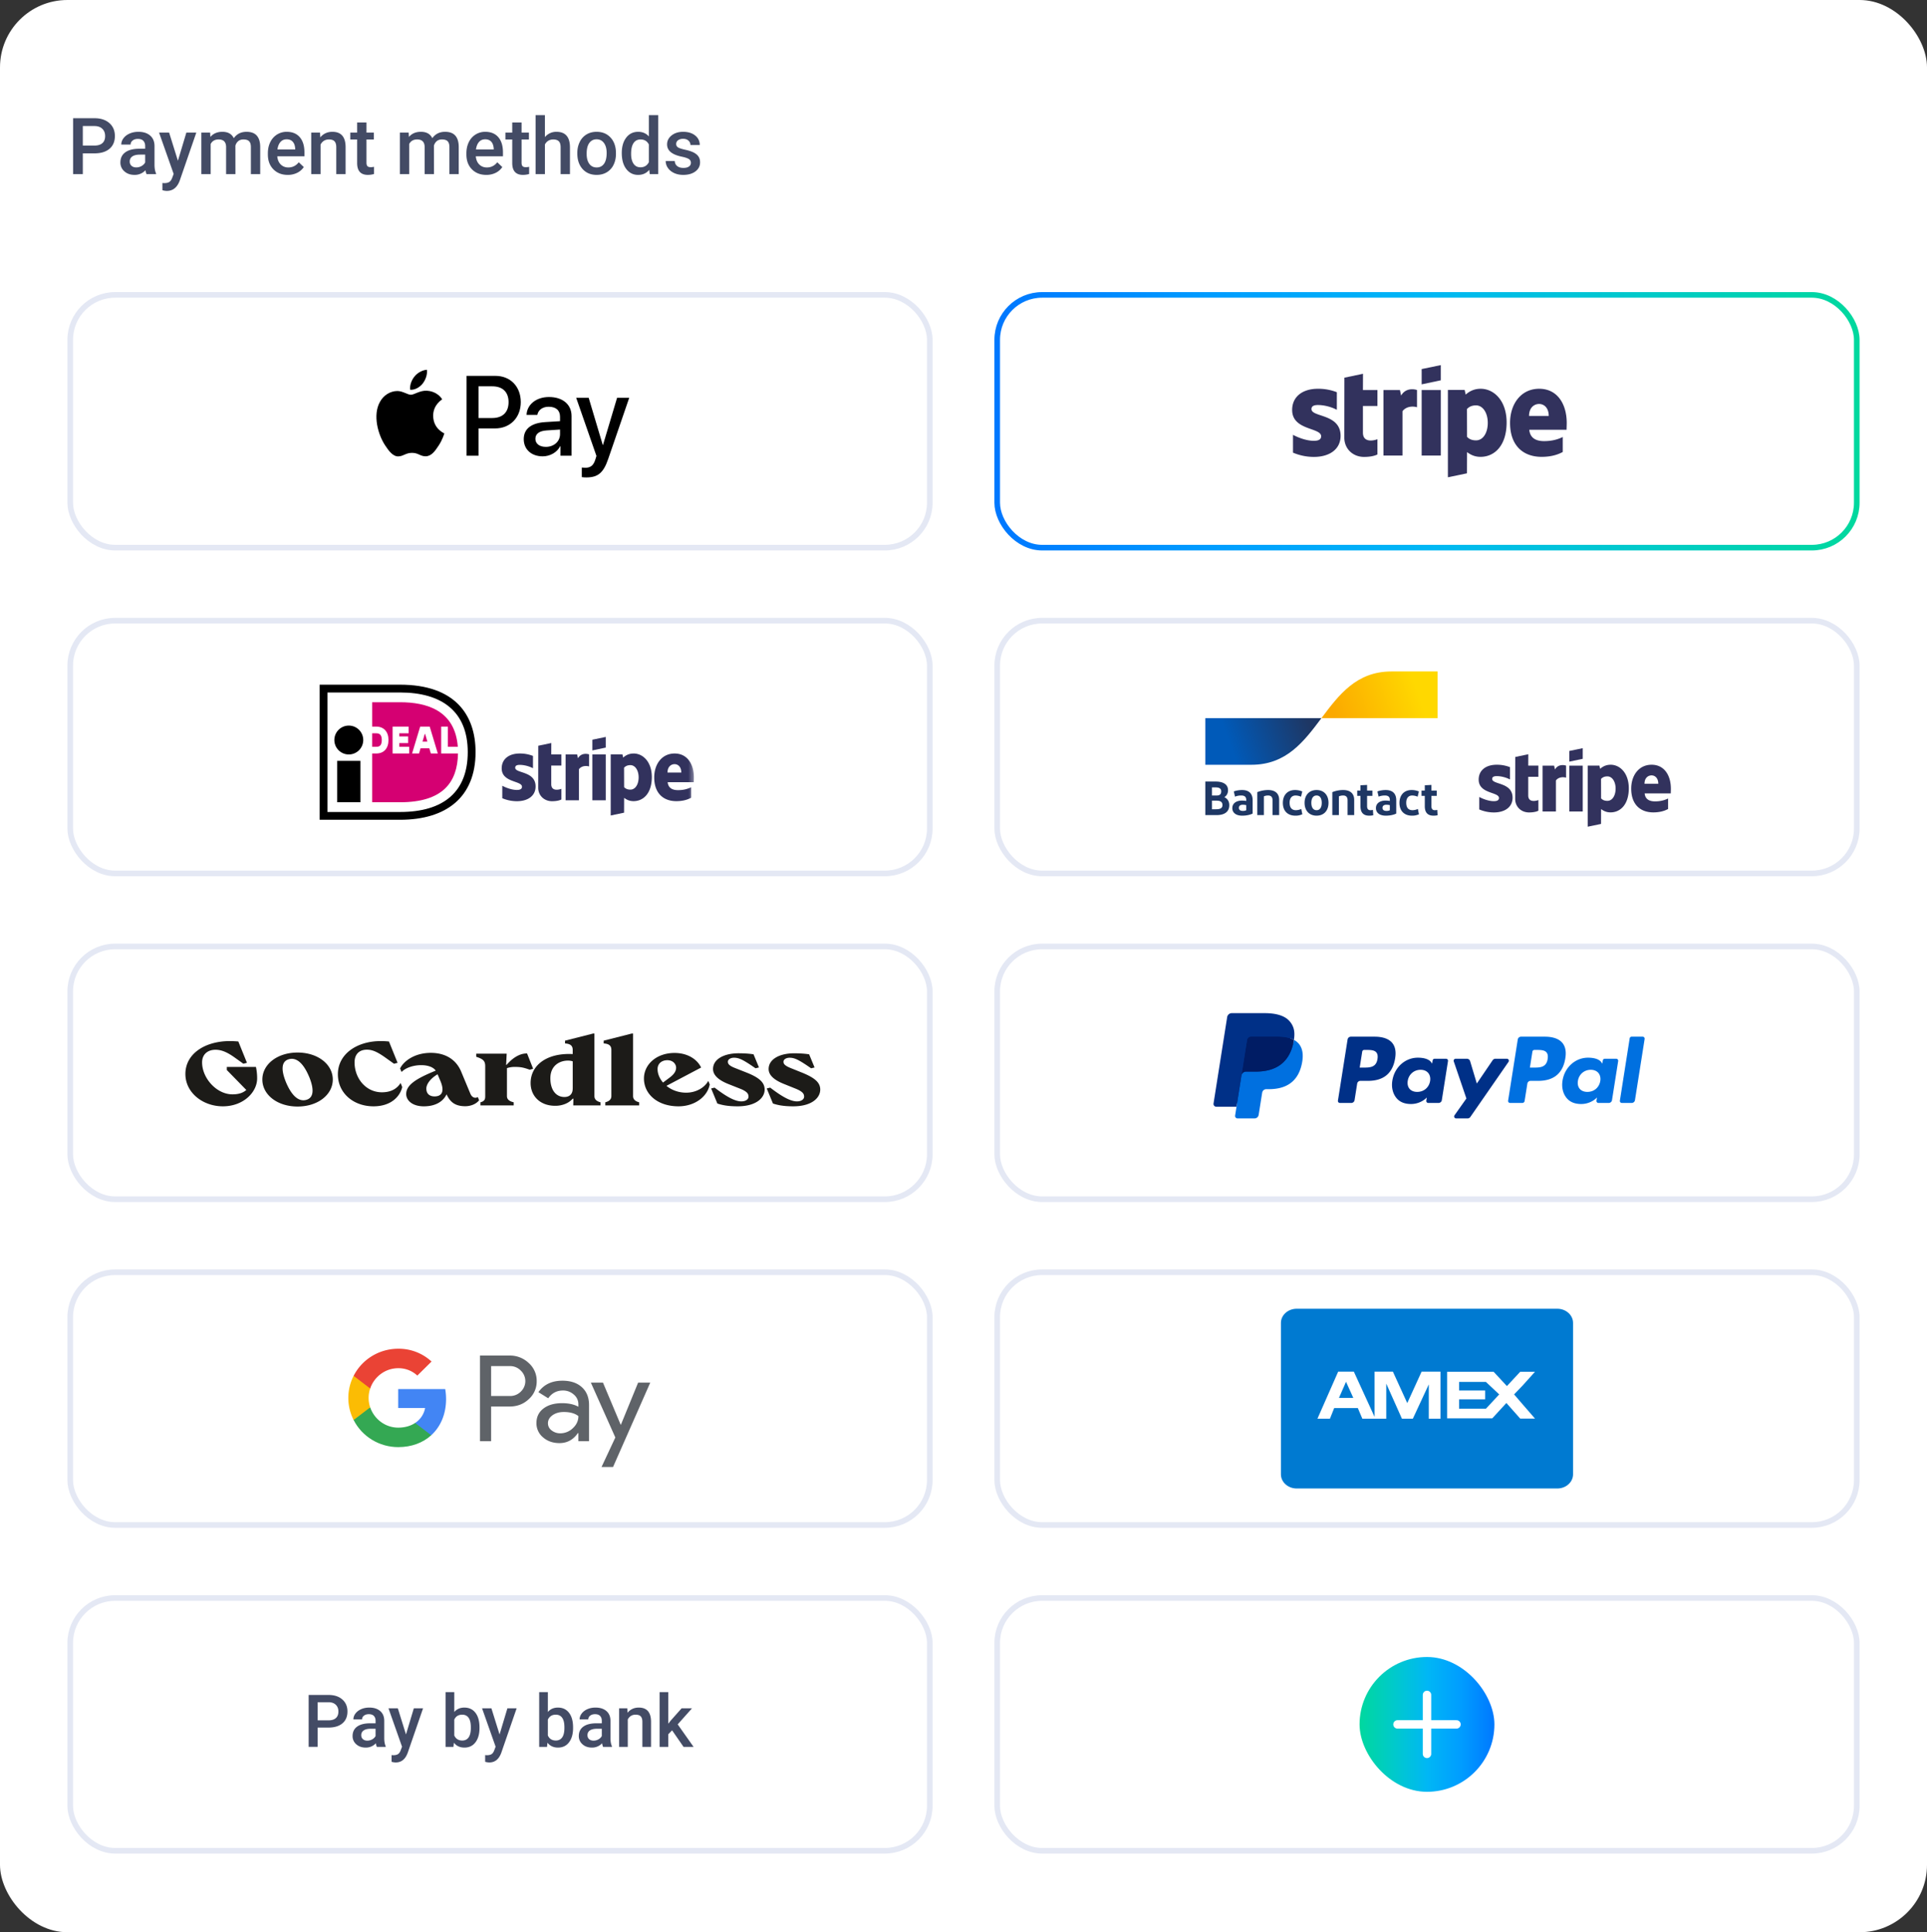 <svg xmlns="http://www.w3.org/2000/svg" xmlns:xlink="http://www.w3.org/1999/xlink" height="344" width="343"><rect width="100%" height="100%" fill="#333333" stroke="none"/><linearGradient id="a" x1="100%" x2="0%" y1="50%" y2="50%"><stop offset="0" stop-color="#0078ff"></stop><stop offset=".25" stop-color="#009dff"></stop><stop offset=".5" stop-color="#00b7f5"></stop><stop offset=".75" stop-color="#00caca"></stop><stop offset="1" stop-color="#00d89e"></stop></linearGradient><linearGradient id="b" x1="20.227%" x2="93.381%" y1="50.745%" y2="39.827%"><stop offset="0" stop-color="#005ab9"></stop><stop offset="1" stop-color="#1e3764"></stop></linearGradient><linearGradient id="c" x1="6.055%" x2="83.729%" y1="59.474%" y2="48.825%"><stop offset="0" stop-color="#fba900"></stop><stop offset="1" stop-color="#ffd800"></stop></linearGradient><linearGradient id="d" x1="100%" x2="0%" y1="50%" y2="50%"><stop offset="0" stop-color="#00d89e"></stop><stop offset=".25" stop-color="#00caca"></stop><stop offset=".5" stop-color="#00b7f5"></stop><stop offset=".75" stop-color="#009dff"></stop><stop offset="1" stop-color="#0078ff"></stop></linearGradient><mask id="e" fill="#fff"><path d="m0 0h68.6v28h-68.6z" fill="#fff" fill-rule="evenodd"></path></mask><g fill="none" fill-rule="evenodd"><rect fill="#fff" height="344" rx="12" width="343"></rect><path d="m14.741 27.302v3.698h-1.73v-9.953h3.808c1.112 0 1.995.29 2.65.868.653.579.98 1.344.98 2.297 0 .975-.32 1.734-.96 2.276-.64.543-1.537.814-2.69.814h-2.059zm0-1.388h2.078c.616 0 1.085-.145 1.409-.434.323-.29.485-.708.485-1.254 0-.538-.164-.968-.492-1.289s-.78-.486-1.354-.496h-2.126zm11.346 5.086c-.073-.141-.137-.371-.192-.69a2.586 2.586 0 0 1 -1.941.827c-.743 0-1.35-.212-1.819-.636a2.034 2.034 0 0 1 -.704-1.572c0-.789.293-1.394.879-1.815.585-.422 1.423-.633 2.512-.633h1.018v-.485c0-.383-.107-.69-.32-.92-.215-.23-.54-.345-.978-.345-.379 0-.689.095-.93.284a.878.878 0 0 0 -.362.721h-1.662c0-.405.135-.785.404-1.138s.634-.63 1.097-.83.979-.301 1.548-.301c.866 0 1.557.217 2.072.653.515.435.779 1.047.793 1.835v3.336c0 .665.093 1.196.28 1.593v.116zm-1.826-1.196c.328 0 .637-.08.927-.24.289-.16.507-.373.652-.642v-1.395h-.895c-.615 0-1.078.107-1.388.322-.31.214-.465.517-.465.909 0 .319.106.573.318.762.212.19.496.284.851.284zm7.409-1.183 1.503-5.017h1.77l-2.939 8.517c-.451 1.244-1.217 1.866-2.297 1.866-.241 0-.508-.04-.8-.123v-1.284l.315.02c.42 0 .735-.076.947-.228.212-.153.38-.41.502-.77l.24-.635-2.598-7.362h1.79l1.566 5.017zm5.732-5.017.048.772c.52-.606 1.23-.91 2.133-.91.989 0 1.666.38 2.03 1.136.538-.757 1.294-1.135 2.27-1.135.815 0 1.423.225 1.821.677.4.45.603 1.116.612 1.996v4.86h-1.66v-4.813c0-.469-.103-.813-.309-1.032-.205-.218-.544-.328-1.018-.328-.378 0-.687.102-.926.304-.24.203-.407.469-.503.797l.007 5.072h-1.661v-4.867c-.023-.87-.467-1.306-1.333-1.306-.665 0-1.137.271-1.415.814v5.359h-1.661v-7.396zm13.82 7.533c-1.053 0-1.906-.332-2.56-.995s-.98-1.546-.98-2.649v-.205c0-.738.142-1.398.426-1.979a3.252 3.252 0 0 1 1.2-1.357 3.172 3.172 0 0 1 1.723-.485c1.007 0 1.785.321 2.334.964.55.642.824 1.551.824 2.727v.67h-4.833c.05.61.254 1.094.612 1.45.357.355.808.533 1.35.533.76 0 1.38-.308 1.86-.923l.895.854a2.99 2.99 0 0 1 -1.186 1.029 3.713 3.713 0 0 1 -1.665.366zm-.198-6.337c-.456 0-.824.16-1.104.478-.28.32-.46.764-.537 1.333h3.165v-.123c-.036-.556-.184-.976-.444-1.26-.26-.286-.62-.428-1.08-.428zm5.938-1.196.048.854c.547-.66 1.264-.991 2.153-.991 1.54 0 2.324.882 2.352 2.645v4.888h-1.661v-4.792c0-.47-.102-.817-.305-1.042-.202-.226-.534-.339-.994-.339-.67 0-1.17.303-1.497.91v5.263h-1.661v-7.396zm8.269-1.798v1.798h1.306v1.23h-1.307v4.129c0 .282.056.486.168.612.111.125.31.188.598.188.191 0 .385-.023.58-.069v1.285a4.091 4.091 0 0 1 -1.093.158c-1.276 0-1.914-.704-1.914-2.113v-4.19h-1.217v-1.23h1.217v-1.798h1.661zm7.509 1.798.047.772c.52-.606 1.23-.91 2.133-.91.989 0 1.666.38 2.03 1.136.538-.757 1.294-1.135 2.27-1.135.815 0 1.423.225 1.821.677.4.45.603 1.116.612 1.996v4.86h-1.66v-4.813c0-.469-.103-.813-.309-1.032-.205-.218-.544-.328-1.018-.328-.378 0-.687.102-.926.304-.24.203-.407.469-.503.797l.007 5.072h-1.661v-4.867c-.023-.87-.467-1.306-1.333-1.306-.665 0-1.137.271-1.415.814v5.359h-1.661v-7.396h1.565zm13.82 7.533c-1.054 0-1.907-.332-2.56-.995-.655-.663-.982-1.546-.982-2.649v-.205c0-.738.143-1.398.427-1.979a3.252 3.252 0 0 1 1.2-1.357 3.172 3.172 0 0 1 1.723-.485c1.007 0 1.785.321 2.334.964.55.642.824 1.551.824 2.727v.67h-4.833c.05.61.254 1.094.612 1.45.357.355.808.533 1.35.533.76 0 1.38-.308 1.86-.923l.895.854a2.99 2.99 0 0 1 -1.186 1.029 3.713 3.713 0 0 1 -1.665.366zm-.2-6.337c-.455 0-.823.16-1.103.478-.28.32-.46.764-.537 1.333h3.165v-.123c-.036-.556-.184-.976-.444-1.26-.26-.286-.62-.428-1.08-.428zm6.479-2.994v1.798h1.306v1.23h-1.306v4.129c0 .282.056.486.168.612.111.125.31.188.598.188.191 0 .385-.023.58-.069v1.285a4.091 4.091 0 0 1 -1.093.158c-1.276 0-1.914-.704-1.914-2.113v-4.19h-1.218v-1.23h1.217v-1.798h1.661zm4.154 2.604a2.6 2.6 0 0 1 2.058-.943c1.576 0 2.376.9 2.399 2.7v4.833h-1.661v-4.771c0-.51-.11-.872-.332-1.084-.22-.212-.545-.318-.974-.318-.665 0-1.162.296-1.49.889v5.284h-1.661v-10.5h1.66v3.91zm5.767 2.823c0-.724.144-1.377.43-1.958a3.145 3.145 0 0 1 1.21-1.34c.52-.312 1.117-.468 1.792-.468.998 0 1.808.321 2.43.964.622.642.958 1.494 1.008 2.556l.007.39c0 .73-.14 1.38-.42 1.955a3.108 3.108 0 0 1 -1.203 1.333c-.522.314-1.125.472-1.809.472-1.043 0-1.878-.348-2.505-1.043s-.94-1.621-.94-2.779zm1.661.144c0 .761.158 1.357.472 1.788.314.43.752.646 1.312.646.561 0 .997-.22 1.31-.657.312-.437.468-1.078.468-1.92 0-.748-.16-1.34-.482-1.778-.321-.437-.758-.656-1.31-.656-.542 0-.972.215-1.291.646-.32.43-.479 1.074-.479 1.931zm6.253-.13c0-1.14.264-2.054.793-2.745.528-.69 1.237-1.035 2.126-1.035.784 0 1.417.273 1.9.82v-3.787h1.661v10.5h-1.504l-.082-.766c-.496.602-1.16.903-1.989.903-.866 0-1.566-.349-2.102-1.046-.535-.697-.803-1.645-.803-2.844zm1.661.144c0 .752.145 1.338.434 1.76.29.421.7.632 1.234.632.679 0 1.176-.303 1.49-.909v-3.158c-.305-.593-.797-.889-1.476-.889-.538 0-.953.213-1.245.64-.291.425-.437 1.067-.437 1.924zm10.641 1.599a.753.753 0 0 0 -.366-.677c-.243-.154-.648-.291-1.213-.41-.565-.118-1.037-.269-1.415-.45-.83-.402-1.244-.983-1.244-1.744 0-.638.269-1.171.807-1.6.537-.428 1.22-.642 2.05-.642.884 0 1.599.219 2.143.656.545.438.817 1.005.817 1.702h-1.66c0-.319-.12-.584-.356-.796-.237-.212-.552-.318-.944-.318-.364 0-.662.084-.892.253a.797.797 0 0 0 -.345.677c0 .255.107.453.321.594.215.142.647.284 1.3.428.65.143 1.162.314 1.534.512.371.199.647.437.827.715s.27.615.27 1.011c0 .666-.276 1.205-.827 1.617-.552.413-1.274.619-2.167.619-.606 0-1.146-.11-1.62-.328-.474-.22-.843-.52-1.108-.903a2.136 2.136 0 0 1 -.396-1.237h1.613c.023.392.171.694.444.906.274.212.636.318 1.087.318.438 0 .77-.084.998-.25a.772.772 0 0 0 .342-.653z" fill="#434b65" fill-rule="nonzero"></path><rect fill="#fff" height="45" rx="8" stroke="#e4e8f4" width="153" x="12.5" y="110.5"></rect><g transform="translate(55 119)"><g mask="url(#e)"><g fill-rule="nonzero" transform="translate(.16 1.161)"><path d="m0 0v27.524h16.047c10.585 0 15.175-5.928 15.175-13.79 0-7.829-4.59-13.734-15.175-13.734z" fill="#fff"></path><g fill="#000"><path d="m1.734 1.736h14.316c9.715 0 13.44 5.306 13.44 11.998 0 8.026-5.201 12.053-13.44 12.053h-14.316zm1.388 1.388v21.276h12.927c7.804 0 12.05-3.637 12.05-10.666 0-7.223-4.603-10.61-12.05-10.61z"></path><path d="m4.856 15.299h4.138v7.365h-4.138z"></path><circle cx="6.925" cy="11.588" r="2.572"></circle></g><path d="m17.672 12.791v1.193h-2.948v-4.786h2.854v1.193h-1.662v.554h1.572v1.192h-1.572v.655h1.756zm.516 1.194 1.443-4.788h1.696l1.443 4.788h-1.241l-.271-.926h-1.56l-.27.926zm1.86-2.118h.863l-.396-1.352h-.072zm3.321-2.67h1.193v3.595h1.766c-.485-6.523-5.615-7.932-10.279-7.932h-4.97v4.34h.735c1.341 0 2.174.91 2.174 2.373 0 1.51-.813 2.412-2.174 2.412h-.736v8.682h4.972c7.579 0 10.219-3.52 10.312-8.683h-2.993zm-12.292 1.195v2.4h.737c.51 0 .982-.148.982-1.22 0-1.046-.525-1.18-.982-1.18z" fill="#d50072"></path></g></g><g fill="#32325d" mask="url(#e)"><path d="m68.51 19.424c0-2.39-1.177-4.275-3.43-4.275-2.261 0-3.63 1.886-3.63 4.256 0 2.81 1.616 4.228 3.934 4.228 1.131 0 1.987-.252 2.633-.606v-1.867c-.646.317-1.388.513-2.328.513-.922 0-1.74-.317-1.844-1.418h4.647c0-.122.019-.607.019-.831zm-4.694-.887c0-1.054.656-1.493 1.255-1.493.58 0 1.197.439 1.197 1.493zm-6.034-3.387c-.931 0-1.53.429-1.863.727l-.123-.578h-2.09v10.881l2.375-.494.01-2.642c.342.243.845.588 1.681.588 1.702 0 3.25-1.344 3.25-4.302-.009-2.707-1.577-4.182-3.24-4.182zm-.57 6.43c-.56 0-.893-.196-1.122-.439l-.01-3.462c.248-.271.59-.458 1.132-.458.865 0 1.463.952 1.463 2.175 0 1.25-.589 2.184-1.463 2.184zm-6.776-6.981 2.385-.504v-1.895l-2.385.495zm0 .709h2.385v8.167h-2.385zm-2.556.691-.152-.691h-2.053v8.167h2.376v-5.535c.56-.719 1.51-.588 1.805-.485v-2.147c-.304-.112-1.415-.317-1.976.69zm-4.752-2.716-2.318.485-.01 7.476c0 1.381 1.055 2.399 2.461 2.399.78 0 1.35-.14 1.663-.308v-1.895c-.304.121-1.805.55-1.805-.83v-3.314h1.805v-1.988h-1.804l.01-2.025zm-6.424 4.396c0-.364.304-.504.808-.504.722 0 1.635.214 2.357.597v-2.193a6.368 6.368 0 0 0 -2.357-.43c-1.93 0-3.212.99-3.212 2.642 0 2.576 3.611 2.165 3.611 3.276 0 .429-.38.569-.912.569-.789 0-1.796-.317-2.594-.747v2.222a6.69 6.69 0 0 0 2.594.532c1.976 0 3.335-.962 3.335-2.632-.01-2.782-3.63-2.287-3.63-3.332z"></path></g></g><rect fill="#fff" height="45" rx="8" stroke="#e4e8f4" width="153" x="177.5" y="284.5"></rect><g transform="translate(242 295)"><rect fill="url(#a)" height="24" rx="12" width="24"></rect><path d="m3 3h18v18h-18z"></path><path d="m12 17.25v-10.5m-5.25 5.25h10.5" stroke="#fff" stroke-linecap="round" stroke-linejoin="round" stroke-width="1.5"></path></g><rect fill="#fff" height="45" rx="8" stroke="#e4e8f4" width="153" x="177.5" y="110.5"></rect><g fill-rule="nonzero" transform="translate(177 110)"><path d="m34.794 5.062h46.841c.957 0 1.732.776 1.732 1.732v31.17a1.732 1.732 0 0 1 -1.732 1.732h-46.841a1.732 1.732 0 0 1 -1.732-1.732v-31.17c0-.956.776-1.732 1.732-1.732z" fill="#fff"></path><path d="m37.542 35.114v-5.972h1.843c1.34 0 2.2.503 2.2 1.544 0 .589-.272.998-.656 1.237.554.256.879.75.879 1.425 0 1.203-.88 1.766-2.244 1.766zm1.186-3.49h.878c.538 0 .768-.264.768-.75 0-.52-.418-.691-.98-.691h-.666zm0 2.45h.733c.717 0 1.135-.18 1.135-.743 0-.555-.358-.785-1.032-.785h-.836v1.527zm5.38 1.142c-1.17 0-1.758-.571-1.758-1.34 0-.844.691-1.339 1.715-1.347.254.005.508.027.76.068v-.205c0-.52-.3-.768-.871-.768a2.993 2.993 0 0 0 -1.126.205l-.214-.921c.367-.154.956-.256 1.476-.256 1.255 0 1.877.665 1.877 1.817v2.372c-.35.18-1.006.375-1.86.375zm.716-.964v-.913a2.866 2.866 0 0 0 -.606-.068c-.392 0-.7.154-.7.555 0 .358.257.546.709.546.206.006.41-.034.597-.12zm1.972.862v-4.087a5.21 5.21 0 0 1 1.929-.375c1.245 0 1.962.614 1.962 1.749v2.713h-1.178v-2.628c0-.588-.273-.862-.793-.862a1.79 1.79 0 0 0 -.75.154v3.336zm8.006-4.206-.222.93a2.599 2.599 0 0 0 -.964-.214c-.691 0-1.067.487-1.067 1.289 0 .879.393 1.33 1.126 1.33.328-.008.65-.084.947-.221l.188.947a2.872 2.872 0 0 1 -1.229.247c-1.416 0-2.235-.878-2.235-2.27 0-1.381.81-2.294 2.167-2.294a3.29 3.29 0 0 1 1.289.256zm2.543 4.308c-1.314 0-2.133-.912-2.133-2.286 0-1.365.82-2.278 2.133-2.278 1.323 0 2.125.913 2.125 2.278 0 1.374-.802 2.286-2.125 2.286zm0-.972c.606 0 .922-.504.922-1.314 0-.802-.316-1.306-.922-1.306-.597 0-.93.504-.93 1.306 0 .81.333 1.314.93 1.314zm2.806.87v-4.087a5.21 5.21 0 0 1 1.928-.375c1.246 0 1.962.614 1.962 1.749v2.713h-1.177v-2.628c0-.588-.273-.862-.793-.862a1.79 1.79 0 0 0 -.751.154v3.336h-1.17zm6.546.102c-1.015 0-1.536-.554-1.536-1.68v-1.843h-.58v-.939h.58v-.947l1.177-.06v1.007h.948v.939h-.948v1.826c0 .494.205.725.59.725.151 0 .303-.018.451-.051l.06.947c-.244.054-.493.08-.742.076zm2.972 0c-1.17 0-1.758-.571-1.758-1.34 0-.844.691-1.339 1.715-1.347.254.005.508.027.76.068v-.205c0-.52-.3-.768-.87-.768a2.993 2.993 0 0 0 -1.127.205l-.213-.921c.366-.154.955-.256 1.476-.256 1.254 0 1.877.665 1.877 1.817v2.372c-.35.18-1.007.375-1.86.375zm.716-.964v-.913a2.866 2.866 0 0 0 -.605-.068c-.393 0-.7.154-.7.555 0 .358.256.546.708.546.206.006.41-.034.597-.12zm5.172-3.344-.222.93a2.599 2.599 0 0 0 -.964-.214c-.691 0-1.066.487-1.066 1.289 0 .879.392 1.33 1.126 1.33.327-.008.65-.084.947-.221l.188.947a2.872 2.872 0 0 1 -1.23.247c-1.415 0-2.234-.878-2.234-2.27 0-1.381.81-2.294 2.167-2.294a3.29 3.29 0 0 1 1.288.256zm2.589 4.308c-1.016 0-1.536-.554-1.536-1.68v-1.843h-.58v-.939h.58v-.947l1.177-.06v1.007h.947v.939h-.947v1.826c0 .494.205.725.589.725.152 0 .304-.018.452-.051l.06.947c-.244.054-.493.08-.742.076z" fill="#1e3764"></path><path d="m12.692 21.093c6.23 0 9.345-4.153 12.46-8.307h-20.672v8.307h8.213z" fill="url(#b)" transform="translate(33.062 5.062)"></path><path d="m37.613 4.48c-6.23 0-9.345 4.153-12.46 8.306h20.673v-8.306z" fill="url(#c)" transform="translate(33.062 5.062)"></path></g><path d="m120.41 30.424c0-2.39-1.177-4.275-3.43-4.275-2.261 0-3.63 1.886-3.63 4.256 0 2.81 1.616 4.228 3.934 4.228 1.131 0 1.987-.252 2.633-.606v-1.867c-.646.317-1.388.513-2.328.513-.922 0-1.74-.317-1.844-1.418h4.647c0-.122.019-.607.019-.831zm-4.694-.887c0-1.054.656-1.493 1.255-1.493.58 0 1.197.439 1.197 1.493zm-6.034-3.387c-.931 0-1.53.429-1.863.727l-.123-.578h-2.09v10.881l2.375-.494.01-2.642c.342.243.845.588 1.681.588 1.702 0 3.25-1.344 3.25-4.302-.009-2.707-1.577-4.182-3.24-4.182zm-.57 6.43c-.56 0-.893-.196-1.122-.439l-.01-3.462c.248-.271.59-.458 1.132-.458.865 0 1.463.952 1.463 2.175 0 1.25-.589 2.184-1.463 2.184zm-6.776-6.981 2.385-.504v-1.895l-2.385.495zm0 .709h2.385v8.167h-2.385zm-2.556.691-.152-.691h-2.053v8.167h2.376v-5.535c.56-.719 1.51-.588 1.805-.485v-2.147c-.304-.112-1.415-.317-1.976.69zm-4.752-2.716-2.318.485-.01 7.476c0 1.381 1.055 2.399 2.461 2.399.78 0 1.35-.14 1.663-.308v-1.895c-.304.121-1.805.55-1.805-.83v-3.314h1.805v-1.988h-1.804l.01-2.025zm-6.424 4.396c0-.364.304-.504.808-.504.722 0 1.635.214 2.357.597v-2.193a6.368 6.368 0 0 0 -2.357-.43c-1.93 0-3.212.99-3.212 2.642 0 2.576 3.611 2.165 3.611 3.276 0 .429-.38.569-.912.569-.789 0-1.796-.317-2.594-.747v2.222a6.69 6.69 0 0 0 2.594.532c1.976 0 3.335-.962 3.335-2.632-.01-2.782-3.63-2.287-3.63-3.332z" fill="#32325d" transform="translate(177 110)"></path><g transform="translate(12 52)"><rect fill="#fff" height="45" rx="8" stroke="#e4e8f4" width="153" x=".5" y=".5"></rect><path d="m63.222 16.304c-.527.648-1.37 1.158-2.215 1.085-.105-.875.308-1.805.791-2.38.528-.665 1.45-1.14 2.198-1.176.088.912-.255 1.806-.774 2.471zm.765 1.259c-1.222-.073-2.268.72-2.848.72-.589 0-1.477-.684-2.444-.666-1.257.019-2.426.757-3.067 1.933-1.319 2.353-.343 5.836.931 7.751.625.948 1.372 1.988 2.356 1.951.932-.036 1.301-.629 2.426-.629 1.134 0 1.46.63 2.444.611 1.02-.018 1.661-.948 2.285-1.896.712-1.076 1.002-2.125 1.02-2.18-.018-.018-1.969-.793-1.987-3.127-.017-1.952 1.539-2.882 1.609-2.936-.879-1.35-2.25-1.496-2.725-1.532zm7.059-2.645v14.216h2.127v-4.86h2.944c2.69 0 4.58-1.915 4.58-4.687s-1.855-4.669-4.51-4.669zm2.127 1.86h2.452c1.846 0 2.9 1.022 2.9 2.818s-1.054 2.827-2.909 2.827h-2.443v-5.644zm11.41 12.465c1.335 0 2.575-.702 3.137-1.814h.044v1.705h1.97v-7.076c0-2.052-1.583-3.374-4.018-3.374-2.259 0-3.929 1.34-3.99 3.183h1.916c.158-.876.94-1.45 2.013-1.45 1.3 0 2.03.629 2.03 1.787v.784l-2.654.164c-2.47.155-3.807 1.204-3.807 3.027 0 1.842 1.38 3.064 3.358 3.064zm.57-1.687c-1.133 0-1.854-.565-1.854-1.431 0-.894.694-1.414 2.022-1.496l2.364-.155v.803c0 1.331-1.09 2.28-2.531 2.28zm7.209 5.444c2.075 0 3.05-.82 3.903-3.31l3.735-10.869h-2.162l-2.506 8.398h-.043l-2.506-8.398h-2.223l3.604 10.35-.193.628c-.325 1.067-.853 1.478-1.793 1.478-.167 0-.492-.019-.624-.037v1.705c.123.037.65.055.808.055z" fill="#000" fill-rule="nonzero"></path></g><g transform="translate(177 52)"><rect fill="#fff" height="45" rx="8" stroke="url(#d)" width="153" x=".5" y=".5"></rect><path d="m101.873 23.32c0-3.413-1.684-6.107-4.901-6.107-3.231 0-5.186 2.694-5.186 6.08 0 4.014 2.308 6.04 5.62 6.04 1.616 0 2.838-.36 3.76-.866v-2.667c-.922.453-1.981.733-3.325.733-1.317 0-2.485-.453-2.634-2.026h6.639c0-.174.027-.867.027-1.187zm-6.707-1.267c0-1.506.937-2.133 1.792-2.133.828 0 1.71.627 1.71 2.133zm-8.62-4.84c-1.33 0-2.186.614-2.661 1.04l-.177-.826h-2.986v15.546l3.394-.706.013-3.774c.489.347 1.208.84 2.403.84 2.43 0 4.643-1.92 4.643-6.146-.014-3.867-2.254-5.974-4.63-5.974zm-.816 9.187c-.8 0-1.276-.28-1.602-.627l-.013-4.946c.353-.387.841-.654 1.615-.654 1.236 0 2.09 1.36 2.09 3.107 0 1.787-.84 3.12-2.09 3.12zm-9.678-9.973 3.407-.72v-2.707l-3.407.707zm0 1.013h3.408v11.667h-3.408zm-3.652.987-.217-.987h-2.933v11.667h3.394v-7.907c.801-1.027 2.159-.84 2.58-.693v-3.067c-.435-.16-2.023-.453-2.824.987zm-6.788-3.88-3.313.693-.013 10.68c0 1.973 1.507 3.427 3.516 3.427 1.113 0 1.928-.2 2.376-.44v-2.707c-.435.173-2.58.787-2.58-1.187v-4.733h2.58v-2.84h-2.58zm-9.177 6.28c0-.52.434-.72 1.154-.72 1.031 0 2.335.306 3.366.853v-3.133a9.097 9.097 0 0 0 -3.366-.614c-2.756 0-4.589 1.414-4.589 3.774 0 3.68 5.159 3.093 5.159 4.68 0 .613-.543.813-1.303.813-1.127 0-2.566-.453-3.707-1.067v3.174a9.558 9.558 0 0 0 3.707.76c2.823 0 4.765-1.374 4.765-3.76-.014-3.974-5.186-3.267-5.186-4.76z" fill="#32325d"></path></g><g transform="translate(177 168)"><rect fill="#fff" height="45" rx="8" stroke="#e4e8f4" width="153" x=".5" y=".5"></rect><path d="m39 11h77v22h-77z"></path><g fill-rule="nonzero"><path d="m67.696 16.566h-4.247a.59.59 0 0 0 -.583.498l-1.718 10.89a.354.354 0 0 0 .35.408h2.028a.59.59 0 0 0 .583-.498l.463-2.937a.59.59 0 0 1 .583-.499h1.344c2.797 0 4.412-1.354 4.834-4.036.19-1.174.008-2.096-.542-2.742-.603-.709-1.674-1.084-3.095-1.084zm.49 3.977c-.233 1.524-1.397 1.524-2.523 1.524h-.64l.449-2.846a.354.354 0 0 1 .35-.299h.293c.767 0 1.49 0 1.864.438.223.26.292.648.207 1.183zm12.204-.049h-2.034a.354.354 0 0 0 -.35.299l-.09.569-.141-.207c-.44-.638-1.423-.852-2.402-.852-2.248 0-4.167 1.702-4.54 4.09-.195 1.19.081 2.33.757 3.124.62.73 1.506 1.034 2.561 1.034 1.81 0 2.815-1.164 2.815-1.164l-.09.565a.354.354 0 0 0 .348.41h1.832a.59.59 0 0 0 .583-.499l1.1-6.96a.353.353 0 0 0 -.349-.409zm-2.835 3.958c-.196 1.162-1.118 1.942-2.294 1.942-.59 0-1.063-.19-1.366-.548-.3-.357-.414-.864-.319-1.43.183-1.151 1.121-1.956 2.28-1.956.577 0 1.046.191 1.355.553.31.366.433.877.344 1.44zm13.666-3.958h-2.044a.592.592 0 0 0 -.488.26l-2.819 4.15-1.195-3.989a.592.592 0 0 0 -.566-.42h-2.008a.354.354 0 0 0 -.336.467l2.25 6.606-2.115 2.988a.354.354 0 0 0 .288.559h2.041a.59.59 0 0 0 .485-.254l6.798-9.811a.354.354 0 0 0 -.291-.556z" fill="#003087"></path><path d="m97.987 16.566h-4.247a.59.59 0 0 0 -.583.498l-1.717 10.89a.353.353 0 0 0 .349.408h2.18a.413.413 0 0 0 .406-.349l.488-3.086a.59.59 0 0 1 .582-.499h1.344c2.798 0 4.412-1.354 4.834-4.036.191-1.174.008-2.096-.542-2.742-.603-.709-1.673-1.084-3.094-1.084zm.49 3.977c-.232 1.524-1.396 1.524-2.522 1.524h-.64l.45-2.846a.353.353 0 0 1 .349-.299h.293c.767 0 1.49 0 1.864.438.223.26.291.648.206 1.183zm12.204-.049h-2.033a.352.352 0 0 0 -.349.299l-.09.569-.142-.207c-.44-.638-1.422-.852-2.402-.852-2.247 0-4.166 1.702-4.54 4.09-.193 1.19.082 2.33.757 3.124.621.73 1.507 1.034 2.562 1.034 1.81 0 2.815-1.164 2.815-1.164l-.091.565a.354.354 0 0 0 .35.41h1.831a.59.59 0 0 0 .583-.499l1.1-6.96a.355.355 0 0 0 -.351-.409zm-2.835 3.958c-.195 1.162-1.118 1.942-2.294 1.942-.59 0-1.063-.19-1.366-.548-.3-.357-.413-.864-.319-1.43.184-1.151 1.12-1.956 2.279-1.956.577 0 1.047.191 1.356.553.311.366.434.877.344 1.44zm5.232-7.587-1.743 11.089a.353.353 0 0 0 .35.408h1.752a.59.59 0 0 0 .583-.498l1.719-10.89a.354.354 0 0 0 -.35-.409h-1.962a.355.355 0 0 0 -.349.3z" fill="#0070e0"></path><path d="m43.512 30.479.325-2.063-.724-.017h-3.453l2.4-15.222a.196.196 0 0 1 .196-.166h5.824c1.934 0 3.268.402 3.965 1.196.327.373.535.762.635 1.19.106.45.108.988.005 1.643l-.008.048v.42l.327.184c.25.127.473.298.661.505.28.318.46.723.537 1.203.079.494.052 1.081-.077 1.746-.149.765-.39 1.431-.715 1.977a4.065 4.065 0 0 1 -1.133 1.242c-.432.306-.946.54-1.527.688a7.612 7.612 0 0 1 -1.907.22h-.454c-.324 0-.639.117-.886.327-.246.211-.41.503-.462.824l-.034.186-.574 3.636-.026.133c-.007.043-.018.064-.036.078a.096.096 0 0 1 -.06.022h-2.798z" fill="#003087"></path><path d="m53.312 17.136c-.017.111-.037.225-.06.341-.768 3.944-3.396 5.307-6.752 5.307h-1.709a.83.83 0 0 0 -.82.703l-.875 5.549-.248 1.572a.437.437 0 0 0 .432.506h3.03a.73.73 0 0 0 .721-.615l.03-.154.57-3.621.037-.199a.729.729 0 0 1 .72-.616h.454c2.936 0 5.235-1.192 5.907-4.642.28-1.442.135-2.645-.607-3.491a2.898 2.898 0 0 0 -.83-.64z" fill="#0070e0"></path><path d="m52.509 16.816a6.059 6.059 0 0 0 -.747-.166 9.49 9.49 0 0 0 -1.507-.11h-4.565a.728.728 0 0 0 -.72.616l-.971 6.151-.028.18a.83.83 0 0 1 .82-.703h1.71c3.355 0 5.983-1.363 6.751-5.307.023-.116.043-.23.06-.341a4.095 4.095 0 0 0 -.803-.32z" fill="#001c64"></path><path d="m44.97 17.156a.726.726 0 0 1 .72-.616h4.565c.541 0 1.046.036 1.507.11.311.05.619.123.92.22.226.075.436.163.63.266.23-1.457-.001-2.45-.79-3.348-.868-.99-2.436-1.413-4.442-1.413h-5.825c-.41 0-.76.298-.823.704l-2.426 15.378a.5.5 0 0 0 .494.579h3.596l.903-5.729z" fill="#003087"></path></g></g><rect fill="#fff" height="45" rx="8" stroke="#e4e8f4" width="153" x="12.5" y="284.5"></rect><path d="m44.545 23.566v3.434h-1.605v-9.242h3.535c1.033 0 1.853.269 2.46.806s.91 1.248.91 2.133c0 .905-.297 1.61-.891 2.114-.595.503-1.427.755-2.498.755h-1.91zm0-1.289h1.93c.571 0 1.007-.134 1.308-.403.3-.268.45-.657.45-1.165 0-.499-.152-.898-.457-1.196-.304-.298-.723-.452-1.256-.46h-1.975zm10.535 4.723c-.067-.131-.127-.345-.177-.641a2.401 2.401 0 0 1 -1.803.768c-.69 0-1.253-.197-1.689-.59a1.889 1.889 0 0 1 -.653-1.46c0-.732.272-1.294.815-1.686.544-.391 1.322-.587 2.333-.587h.946v-.45c0-.356-.1-.64-.298-.854-.2-.214-.502-.32-.908-.32-.351 0-.64.087-.863.263a.815.815 0 0 0 -.337.67h-1.542c0-.377.124-.73.374-1.058s.59-.585 1.019-.77c.43-.187.909-.28 1.438-.28.804 0 1.445.202 1.923.606s.724.972.736 1.704v3.098c0 .618.087 1.11.26 1.48v.107zm-1.694-1.11c.304 0 .591-.075.86-.223.268-.148.47-.347.606-.597v-1.295h-.832c-.57 0-1 .1-1.288.299s-.432.48-.432.844c0 .296.099.532.295.708.197.175.46.263.79.263zm6.878-1.099 1.397-4.66h1.644l-2.73 7.91c-.419 1.155-1.13 1.733-2.132 1.733-.225 0-.472-.038-.743-.114v-1.194l.292.02c.39 0 .682-.072.879-.213.197-.142.352-.38.467-.714l.222-.59-2.412-6.837h1.663zm13.085-1.155c0 1.066-.238 1.915-.714 2.545s-1.131.946-1.965.946c-.804 0-1.43-.29-1.879-.87l-.076.743h-1.396v-9.75h1.542v3.542c.444-.525 1.043-.787 1.796-.787.838 0 1.496.31 1.975.933.478.622.717 1.492.717 2.609zm-1.543-.134c0-.744-.13-1.303-.393-1.675-.263-.373-.643-.559-1.143-.559-.668 0-1.138.292-1.409.876v2.831c.275.597.75.895 1.422.895.482 0 .855-.18 1.117-.54s.398-.903.406-1.63zm5.114 1.289 1.397-4.66h1.644l-2.73 7.91c-.419 1.155-1.13 1.733-2.132 1.733-.225 0-.472-.038-.743-.114v-1.194l.292.02c.39 0 .682-.072.88-.213.196-.142.351-.38.466-.714l.222-.59-2.412-6.837h1.663zm13.085-1.155c0 1.066-.238 1.915-.714 2.545s-1.131.946-1.965.946c-.804 0-1.43-.29-1.879-.87l-.076.743h-1.396v-9.75h1.542v3.542c.444-.525 1.043-.787 1.797-.787.837 0 1.495.31 1.974.933.478.622.717 1.492.717 2.609zm-1.543-.134c0-.744-.13-1.303-.393-1.675-.262-.373-.643-.559-1.143-.559-.668 0-1.138.292-1.409.876v2.831c.275.597.75.895 1.422.895.482 0 .855-.18 1.117-.54.263-.36.398-.903.406-1.63zm6.886 3.498c-.068-.131-.127-.345-.178-.641a2.401 2.401 0 0 1 -1.803.768c-.69 0-1.253-.197-1.688-.59a1.889 1.889 0 0 1 -.654-1.46c0-.732.272-1.294.815-1.686.544-.391 1.322-.587 2.333-.587h.946v-.45c0-.356-.1-.64-.298-.854-.2-.214-.502-.32-.908-.32-.351 0-.64.087-.863.263a.815.815 0 0 0 -.337.67h-1.542c0-.377.125-.73.374-1.058.25-.328.59-.585 1.02-.77.429-.187.908-.28 1.437-.28.804 0 1.445.202 1.923.606s.724.972.736 1.704v3.098c0 .618.087 1.11.26 1.48v.107zm-1.695-1.11c.304 0 .591-.075.86-.223s.47-.347.606-.597v-1.295h-.832c-.57 0-1 .1-1.288.299s-.432.48-.432.844c0 .296.099.532.295.708.197.175.46.263.79.263zm6.002-5.758.045.793c.508-.613 1.174-.92 2-.92 1.43 0 2.158.819 2.183 2.456v4.539h-1.543v-4.45c0-.436-.094-.758-.282-.968s-.496-.314-.924-.314c-.622 0-1.085.281-1.39.844v4.888h-1.542v-6.868zm7.977 3.923-.685.704v2.241h-1.542v-9.75h1.542v5.624l.482-.603 1.899-2.139h1.852l-2.552 2.863 2.826 4.005h-1.784z" fill="#434b65" fill-rule="nonzero" transform="translate(12 284)"></path><rect fill="#fff" height="45" rx="8" stroke="#e4e8f4" width="153" x="12.5" y="168.5"></rect><path d="m40.375 189.948h5.183c.145.675.216 1.359.212 2.044 0 2.467-2.454 4.971-6.102 4.971-3.558 0-6.691-2.43-6.668-5.8.024-3.536 3.436-5.819 7.964-5.819.488.005.976.03 1.46.077l1.532 3.793-.636.166-1.629-1.163c-1.41-.995-2.377-1.323-3.338-1.323-1.319 0-2.38.755-2.38 2.246 0 2.8 2.569 5.69 5.4 5.69 1.343 0 2.003-.383 2.474-.773l-3.472-3.557zm18.86 2.246c0 2.685-2.639 4.806-6.267 4.806s-6.27-2.118-6.27-4.806 2.639-4.806 6.267-4.806 6.27 2.115 6.27 4.806zm-4.221-.516c-.915-2.175-2.117-3.48-3.554-3.111-1.437.368-1.437 1.97-.542 4.143.919 2.172 2.12 3.48 3.558 3.112 1.437-.369 1.437-1.97.542-4.144zm16.296 1.124.283.736c-.377 1.639-1.956 3.425-5.113 3.425-3.559 0-6.339-2.338-6.339-5.708 0-3.628 3.418-5.908 7.635-5.908.489 0 .977.025 1.46.077l1.532 3.793-.636.166-1.626-1.16c-1.39-.976-2.238-1.344-3.204-1.344-1.32 0-2.191.773-2.191 2.265 0 2.798 1.98 5.321 4.877 5.321 1.792-.006 2.762-.78 3.323-1.663zm13.736 2.504.236.59a2.795 2.795 0 0 1 -1.066.77c-.432.183-.916.279-1.407.279-1.956 0-2.757-.902-3.322-2.118-.542 1.142-1.791 2.136-4.053 2.136-2.026 0-3.133-1.05-3.133-2.191 0-1.584 1.669-2.707 5.254-4.162-.448-.662-1.461-.975-2.545-.975-1.32-.019-2.78.423-3.534 1.215l-.26-.626c.566-1.197 2.455-2.78 5.467-2.78 2.71 0 4.547 1.288 5.4 3.332l1.625 3.904c.236.59.613.755.919.755a.734.734 0 0 0 .42-.129zm-6.667-2.888-.49-1.16c-1.343.792-2.003 1.805-2.003 2.541 0 .958.612 1.4 1.46 1.4 1.453-.004 1.764-1.071 1.033-2.78zm16.52-2.139-.612.166c-1.276-.46-1.744-.497-2.804-.497-.43.011-.854.086-1.249.22v4.972c0 .516.33.903 1.202 1.105v.552h-5.918v-.552c.778-.202.849-.59.849-1.105v-5.303c0-.957-.354-1.289-1.603-1.694v-.552h5.423l-.098 2.007h.047l.448-.46c.895-.921 2.026-1.584 3.133-1.584h.099zm11.994 5.966v.552h-4.855l.024-1.196h-.118a3.578 3.578 0 0 1 -1.364.943 4.582 4.582 0 0 1 -1.773.324c-2.686 0-4.36-1.765-4.36-4.05 0-3.002 2.593-5.175 6.833-5.175.33 0 .66.018.66.018v-.752c0-.81-.518-1.086-1.366-1.141v-.497l5.018-1.271h.212v11.14c0 .516.306.903 1.085 1.105zm-4.949-2.467v-4.825a2.697 2.697 0 0 0 -.872-.129c-1.39 0-3.11.829-3.11 3.146 0 2.154 1.06 3.333 2.498 3.333.538.003 1.48-.2 1.48-1.525zm11.829 2.467v.552h-6.032v-.552c.777-.202 1.08-.59 1.08-1.105v-8.23c0-.81-.517-1.087-1.366-1.142v-.497l5.017-1.271h.212v11.14c0 .516.307.903 1.085 1.105zm12.298-3.812.26.627c-.4 2.154-2.64 3.903-5.56 3.903-3.747 0-6.15-2.191-6.15-4.953 0-2.523 2.258-4.548 5.442-4.548 2.31 0 4.025 1.105 4.736 2.596l-6.173 3.26c.872.717 2.097 1.215 3.51 1.215 1.929 0 3.393-1.05 3.931-2.1zm-9.023-2.08c0 .81.353 1.657.966 2.378l1.035-.773c.707-.516 1.296-1.087 1.296-1.878 0-.608-.518-1.326-1.555-1.326-.969-.003-1.746.568-1.746 1.599zm15.852.607c2.286.903 3.204 1.786 3.204 3.02 0 1.492-1.531 2.983-4.81 2.983-1.743 0-2.757-.22-3.605-.497l-1.107-2.685.613-.148.541.405c1.67 1.234 3.11 2.044 4.222 2.044.824 0 1.276-.405 1.276-.828 0-.405-.098-.884-1.508-1.436l-2.097-.83c-1.838-.736-2.71-1.638-2.71-2.67 0-1.764 1.98-2.798 4.524-2.798 1.72 0 2.686.184 2.686.184l.966 2.339-.612.147-.377-.258c-1.956-1.344-2.64-1.62-3.464-1.62-.589 0-1.08.294-1.08.7 0 .294.071.662 1.25 1.123zm9.896.019c2.258.92 3.204 1.764 3.204 3.001 0 1.492-1.531 2.983-4.81 2.983-1.744 0-2.757-.22-3.605-.497l-1.108-2.685.613-.148.542.405c1.669 1.234 3.11 2.044 4.221 2.044.825 0 1.276-.405 1.276-.828 0-.405-.098-.866-1.507-1.436l-2.097-.844c-1.838-.737-2.71-1.62-2.71-2.652 0-1.765 1.98-2.799 4.524-2.799 1.72 0 2.686.184 2.686.184l.966 2.339-.613.147-.377-.258c-1.955-1.344-2.639-1.62-3.463-1.62-.59 0-1.08.295-1.08.7 0 .294.07.644 1.249 1.123l2.089.84z" fill="#1c1b18" fill-rule="nonzero"></path><rect fill="#fff" height="45" rx="8" stroke="#e4e8f4" width="153" x="12.5" y="226.5"></rect><g fill-rule="nonzero" transform="translate(12 226)"><path d="m75.418 24.408v6.172h-1.985v-15.242h5.264a4.795 4.795 0 0 1 3.408 1.32 4.216 4.216 0 0 1 1.424 3.216 4.197 4.197 0 0 1 -1.424 3.235c-.92.866-2.057 1.298-3.408 1.298h-3.28zm0-7.194v5.321h3.328a2.642 2.642 0 0 0 1.963-.788c.51-.49.798-1.161.798-1.863a2.58 2.58 0 0 0 -.798-1.862 2.606 2.606 0 0 0 -1.963-.809h-3.328zm12.684 2.596c1.467 0 2.625.388 3.473 1.161.85.773 1.273 1.834 1.273 3.181v6.428h-1.899v-1.447h-.086c-.822 1.191-1.915 1.787-3.279 1.787-1.164 0-2.139-.34-2.923-1.021a3.243 3.243 0 0 1 -1.176-2.554c0-1.08.414-1.937 1.24-2.575.827-.637 1.93-.956 3.311-.958 1.179 0 2.15.213 2.912.638v-.447a2.217 2.217 0 0 0 -.82-1.733 2.832 2.832 0 0 0 -1.915-.714c-1.109 0-1.986.461-2.632 1.384l-1.748-1.086c.962-1.362 2.384-2.043 4.269-2.043zm-2.568 7.577c-.003.506.243.982.658 1.277.44.341.984.522 1.542.511a3.186 3.186 0 0 0 2.233-.914c.657-.61.986-1.327.986-2.15-.619-.486-1.482-.729-2.589-.729-.806 0-1.478.192-2.016.575-.544.39-.814.863-.814 1.43zm18.21-7.236-6.626 15.026h-2.049l2.459-5.257-4.357-9.769h2.157l3.149 7.492h.043l3.063-7.492z" fill="#5f6368"></path><path d="m67.398 23.077c0-.596-.05-1.192-.153-1.78h-8.37v3.372h4.794a4.05 4.05 0 0 1 -1.773 2.661v2.19h2.862c1.675-1.524 2.64-3.778 2.64-6.443z" fill="#4285f4"></path><path d="m58.875 31.634c2.395 0 4.412-.776 5.883-2.113l-2.862-2.19c-.796.533-1.821.837-3.02.837-2.316 0-4.28-1.54-4.983-3.614h-2.948v2.256c1.507 2.957 4.575 4.824 7.93 4.824z" fill="#34a853"></path><path d="m53.893 24.554a5.18 5.18 0 0 1 0-3.352v-2.256h-2.948a8.652 8.652 0 0 0 0 7.864z" fill="#fbbc04"></path><path d="m58.875 17.588a4.854 4.854 0 0 1 3.405 1.312l2.533-2.5a8.592 8.592 0 0 0 -5.938-2.28c-3.355 0-6.423 1.867-7.93 4.825l2.948 2.256c.702-2.075 2.667-3.614 4.982-3.614z" fill="#ea4335"></path></g><rect fill="#fff" height="45" rx="8" stroke="#e4e8f4" width="153" x="177.5" y="226.5"></rect><g fill-rule="nonzero" transform="translate(177 226)"><path d="m53.806 39c-1.548 0-2.806-1.133-2.806-2.526v-26.948c0-1.393 1.258-2.526 2.806-2.526h46.388c1.548 0 2.806 1.133 2.806 2.526v26.948c0 1.393-1.258 2.526-2.806 2.526z" fill="#007ad1"></path><path d="m62.608 22.875h-1.277l1.277-2.916v.092l1.277 2.824zm10.88.926-2.556-5.601h-3.262v8.054l-3.69-8.054h-2.79l-3.69 8.38h2.223l.757-1.898h4.21l.804 1.898h4.257v-6.25l2.79 6.25h1.94l2.838-6.11v6.109h2.081v-8.379h-3.358l-2.555 5.6zm14.002.995h-4.777v-1.666h4.635v-1.574h-4.635v-1.526h4.777l2.365 2.222-2.365 2.546zm5.013-2.546 1.514-1.574 2.206-2.453h-2.632l-2.365 2.546-2.365-2.546h-8.277v8.286h8.04l2.507-2.731 2.46 2.777h2.632l-2.207-2.546z" fill="#fff"></path></g></g></svg>